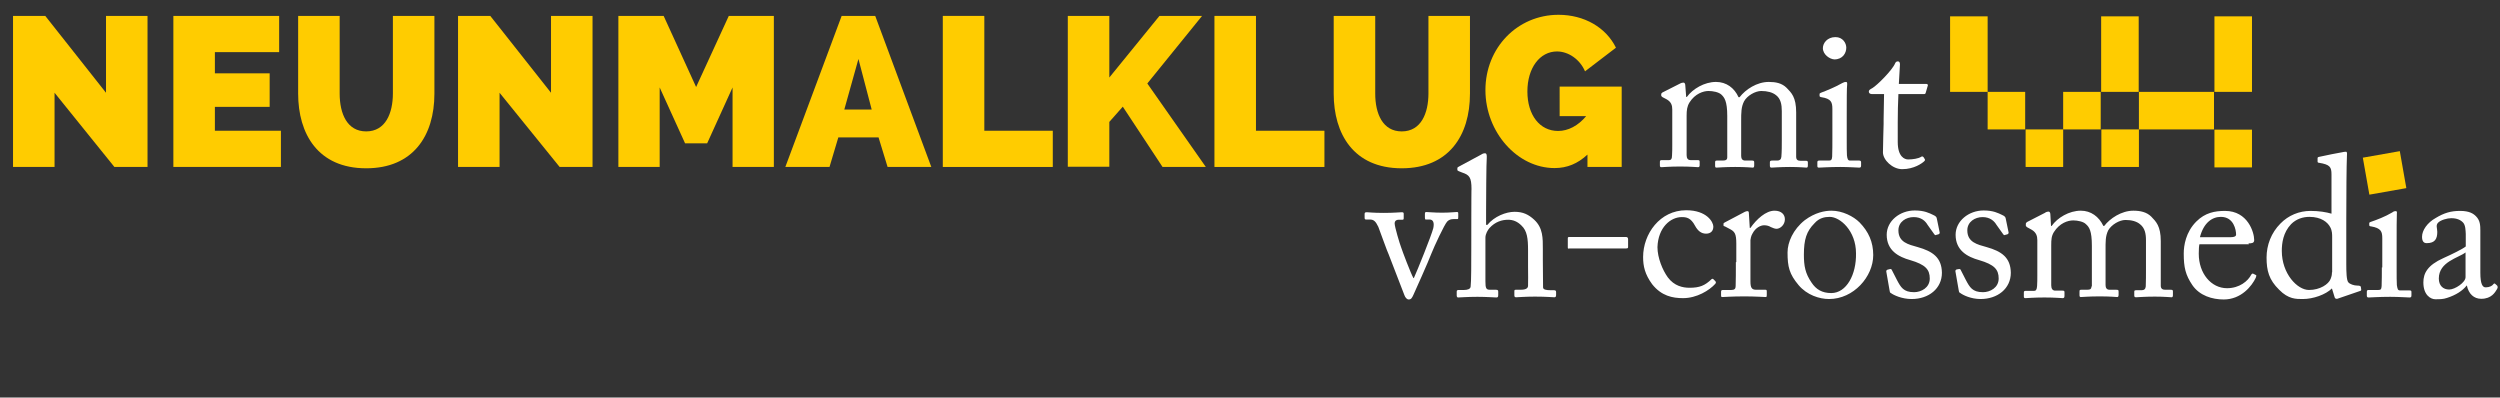 <?xml version="1.0" encoding="UTF-8"?> <svg xmlns="http://www.w3.org/2000/svg" xmlns:xlink="http://www.w3.org/1999/xlink" version="1.1" id="Ebene_1" x="0px" y="0px" viewBox="0 0 1132 180" style="enable-background:new 0 0 1132 180;" xml:space="preserve"><rect x="0" y="0" width="1132" height="180" fill="#333333" stroke="none"/> <style type="text/css"> .st0{fill:#FFCC00;} .st1{fill:#FFFFFF;} .st2{display:none;} .st3{display:inline;} .st4{stroke:#000000;stroke-width:3.504;stroke-linecap:round;stroke-linejoin:round;stroke-miterlimit:10;} .st5{clip-path:url(#SVGID_00000111887032540820514730000003143163474103668113_);fill:#FFFFFF;} </style> <g id="Ebene_2"> <g> <path class="st0" d="M24.7,42v33.6H5.9V7.2h14.6L48,42V7.2h18.8v68.4H51.8L24.7,42z"></path> <path class="st0" d="M127.2,59.2v16.4H78.5V7.2h47.9v16.4H97.3v9.6h24.8v15.2H97.3v10.8H127.2z"></path> <path class="st0" d="M177.9,42.3V7.2h18.8v35.2c0,19.1-9.7,33.8-30.9,33.8c-21.9,0-30.8-15.7-30.8-33.8V7.2h18.8v35.2 c0,9.1,3.4,17.1,12,17.1C174.6,59.5,177.9,51.2,177.9,42.3z"></path> <path class="st0" d="M226.2,42v33.6h-18.8V7.2H222L249.5,42V7.2h18.8v68.4h-14.9L226.2,42z"></path> <path class="st0" d="M331.7,75.6v-36l-11.5,25.3h-10l-11.5-25.3v36H280V7.2h20.5l14.7,32.2l14.8-32.2h20.4v68.4H331.7z"></path> <path class="st0" d="M355.6,75.6l25.5-68.4h15.2l25.4,68.4h-19.8l-4.1-13.4h-18.2l-4,13.4H355.6z M388.7,26.7l-6.4,22.9h12.4 L388.7,26.7z"></path> <path class="st0" d="M426.9,75.6V7.2h18.8v52h31v16.4H426.9z"></path> <path class="st0" d="M483.5,75.6V7.2h18.8v27.9L525,7.2h19.3l-24.8,30.6L546,75.6h-19.6l-18-27.3l-6.1,6.9v20.3H483.5z"></path> <path class="st0" d="M549.9,75.6V7.2h18.8v52h31v16.4H549.9z"></path> <path class="st0" d="M646.8,42.3V7.2h18.8v35.2c0,19.1-9.7,33.8-30.9,33.8c-21.9,0-30.8-15.7-30.8-33.8V7.2h18.8v35.2 c0,9.1,3.4,17.1,12,17.1C643.5,59.5,646.8,51.2,646.8,42.3z"></path> <path class="st0" d="M718.8,70c-4.4,4.1-9.2,6.1-14.9,6.1c-16.9,0-31.3-16.3-31.3-35.3c0-19.2,14.5-34.1,33.1-34.1 c11.6,0,21.5,5.7,26,14.9l-14,10.7c-2.3-5.4-7.5-9-12.7-9c-7.8,0-13.4,7.5-13.4,18.1c0,10.7,5.6,17.9,13.9,17.9 c4.6,0,9.1-2.4,12.7-6.7h-12V39.2h28.1v36.4h-15.5V70z"></path> </g> <g> <path class="st1" d="M782.1,52.5c0-6.7-1.3-8.4-2.7-9.7c-1.2-1.1-3.8-1.6-5.8-1.6c-2.3,0-6.1,1.2-8.6,5.2c-1.1,1.8-1.3,3.5-1.3,6 v17.8c0,1.4,0.5,2.3,1.8,2.3h3.2c0.8,0,0.9,0.2,0.9,0.8v1.4c0,0.6-0.1,1-0.7,1c-0.8,0-3.2-0.3-8.2-0.3c-4.8,0-7.6,0.3-8.4,0.3 c-0.5,0-0.7-0.2-0.7-0.8v-1.6c0-0.7,0.2-0.8,1.1-0.8h3.1c0.8,0,1.3-0.5,1.3-2.2c0.1-1.5,0.1-3.1,0.1-4.7v-16 c0-1.8-0.4-3.4-2.5-4.6l-1.9-1c-0.4-0.3-0.6-0.5-0.6-0.7v-0.7c0-0.3,0.4-0.6,0.5-0.7l7.9-4c0.7-0.4,1.3-0.5,1.7-0.5 c0.5,0,0.8,0.6,0.8,1.3l0.4,5.2h0.3c2.7-3.7,8-6.8,13.2-6.8c4.7,0,8.3,2.7,10.2,6.9h0.5c2.7-3.5,7.8-6.9,13.2-6.9 c3.1,0,5.9,0.5,8.1,2.7c2.1,2.2,4.3,4.1,4.3,11.1v20.1c0,1.4,0.8,1.8,1.9,1.8h2.4c0.8,0,1,0.2,1,0.8V75c0,0.6-0.2,0.9-0.6,0.9 c-0.6,0-3.1-0.3-7.5-0.3c-4.5,0-7.7,0.3-8.4,0.3c-0.5,0-0.7-0.3-0.7-0.9v-1.5c0-0.6,0.2-0.8,1.2-0.8h2.2c1,0,1.7-0.5,1.8-1.7 c0.2-2.1,0.2-5.3,0.2-7.3V50.3c0-3-0.5-5.6-2.6-7.2c-1.6-1.3-4-1.9-6.7-1.9s-6.4,2.1-7.8,4.7c-1.3,2.6-1.3,5-1.3,9.1v15.6 c0,1.2,0.5,2.1,1.8,2.1h3.1c0.8,0,1,0.2,1,0.8v1.4c0,0.7-0.2,1-0.6,1c-0.6,0-3-0.3-8-0.3c-4.9,0-7.9,0.3-8.5,0.3 c-0.5,0-0.6-0.3-0.6-0.9v-1.4c0-0.7,0.1-0.9,0.9-0.9h2.6c1.4,0,2-0.4,2-1.5V52.5z"></path> <path class="st1" d="M829.7,49.4c0-3.1-0.5-4.7-5-5.4c-0.6-0.1-0.8-0.3-0.8-0.6v-0.8c0-0.3,0.2-0.4,0.6-0.6 c2.9-1.1,6.3-2.5,9.7-4.4c0.7-0.4,1.2-0.5,1.7-0.5c0.5,0,0.5,0.5,0.5,1.1c-0.2,1.5-0.2,7.2-0.2,14.7v9.8c0,3.5,0,6.7,0.1,7.7 c0.2,1.7,0.5,2.3,1.4,2.3h4.1c0.7,0,0.9,0.3,0.9,0.8V75c0,0.6-0.2,0.9-0.8,0.9c-0.7,0-4.9-0.3-8.6-0.3c-5.2,0-8.7,0.3-9.7,0.3 c-0.5,0-0.7-0.2-0.7-0.7v-1.8c0-0.5,0.3-0.7,0.9-0.7h4.4c1,0,1.3-0.4,1.4-1.8c0.1-2.7,0.1-5.5,0.1-8.2V49.4z M825.4,21.8 c0-2.3,2-5,5.7-5c3.3,0,4.9,2.7,4.9,4.8c0,2.4-1.6,5.3-5.4,5.3C828.5,26.8,825.4,24.7,825.4,21.8z"></path> <path class="st1" d="M859.3,64.3c0,6.7,3.1,7.9,4.7,7.9c2.1,0,4.7-0.4,5.9-1.2c0.4-0.3,0.8-0.2,1.1,0.2l0.5,0.8 c0.3,0.4,0.1,0.7-0.2,1c-0.9,0.9-4.6,3.6-10,3.6c-4.4,0-8.7-4.2-8.7-7.6c0-3.7,0.3-11.6,0.3-12.9v-2c0-1.6,0.1-7.7,0.2-11.5h-5.5 c-0.8,0-1.4-0.4-1.4-1.1c0-0.7,0.5-1,1.6-1.6c2.2-1.3,9.1-8.2,10.3-11.2c0.3-0.7,0.7-0.9,1.3-0.9c0.7,0,0.9,0.6,0.9,1.4l-0.5,8.8 h12.5c0.5,0,0.8,0.5,0.6,0.8l-0.9,3.1c-0.1,0.5-0.3,0.7-0.8,0.7h-11.6c-0.2,4.1-0.3,8.5-0.3,12.7V64.3z"></path> </g> </g> <g id="Ebene_2_00000131333180915602507670000006915256197116472966_"> <g id="Ebene_3_00000021832632638532347990000005671091506816549008_"> <g id="Ebene_3_00000165956897003876520460000007848015947482183615_" class="st2"> <g class="st3"> <g> <g> <path class="st4" d="M1002.7,75.1h17V58h-17V75.1L1002.7,75.1z M900,57.9h17v-17h-17V57.9z M934.2,40.9v17h-17v17h17v-17h17 v-17H934.2z M985.5,40.9h-17v17h-17v17h17v-17h17h17v-17H985.5z M883,40.9h17V6.7h-17V40.9z M951.4,40.9h17V6.7h-17V40.9z M1002.7,40.9h17V6.7h-17V40.9L1002.7,40.9z"></path> <g> <g> <g> <path class="st4" d="M1116.4,124.8c0,2.4-4.8,5.6-7.4,5.6c-2.7,0-4.7-1.7-4.7-5c0-7.6,8.9-9.3,12.1-11.8V124.8z M1123.1,122.8v-19.1c0-2.4-0.1-4.6-2-6.5c-1.2-1.2-3-2.4-7.2-2.4c-4.1,0-7.2,0.9-11,3.2c-3.8,2.1-6.2,5.6-6.2,8.5 c0,2.1,0.8,2.9,2.1,2.9c3.8,0,4.8-2,4.8-5.1c0-1.7-0.8-3,0.4-4.2c1.2-1.2,4.1-2,5.9-2c2.6,0,4.3,0.8,5.4,2 c1.1,1.2,1.1,3.5,1.2,5.1v5.7c-1.5,1.2-6.2,3.5-10.2,5.3c-7.1,3.2-9,6.8-9,11c0,5.7,3.3,7.6,5.4,7.6c2,0,3.6,0,5.3-0.6 c4.1-1.3,7.1-3.3,8.9-5.6h0.1c0.8,3.8,3.2,6,6.5,6c4.7,0,6.3-3,7.1-4.3c0.6-0.9,0.3-1.3,0.1-1.7l-0.9-0.8 c-0.3-0.3-0.6-0.1-0.9,0.3c-0.4,0.6-1.7,1.3-3.2,1.3C1124.1,129.6,1123.1,127.9,1123.1,122.8 M1079.5,84.5 c3.8,0,5.4-2.9,5.4-5.3c0-2.1-1.5-4.8-4.8-4.8c-3.8,0-5.7,2.7-5.7,5.1C1074.3,82.4,1077.4,84.5,1079.5,84.5 M1078.5,120.5 c0,2.7,0,5.6-0.1,8.3c-0.1,1.5-0.4,1.8-1.5,1.8h-4.3c-0.6,0-0.9,0.1-0.9,0.8v1.8c0,0.6,0.3,0.8,0.8,0.8 c1.1,0,4.6-0.3,9.8-0.3c3.8,0,8,0.3,8.8,0.3c0.6,0,0.8-0.3,0.8-0.9v-1.5c0-0.6-0.1-0.8-0.9-0.8h-4.2 c-1.1,0-1.2-0.6-1.5-2.4c-0.1-1.1-0.1-4.2-0.1-7.8v-9.8c0-7.6,0-13.2,0.1-14.8c0.1-0.6,0-1.1-0.4-1.1 c-0.6,0-1.1,0.1-1.7,0.6c-3.4,2-6.9,3.3-9.8,4.3c-0.4,0.1-0.6,0.3-0.6,0.6v0.8c0,0.3,0.1,0.6,0.8,0.6 c4.6,0.8,5.1,2.4,5.1,5.4v13.2H1078.5z M1055.9,122.6c0,1.1-0.1,1.7-0.6,3c-0.9,2.4-4.8,5-9.8,5c-5.3,0-12.3-7.4-12.3-17.7 c0-3.5,0.6-8.3,4.2-12.1c2.4-2.4,5.4-3.3,8.3-3.3c5.3,0,8.3,2.4,9.5,4.8c0.8,1.5,0.8,3.2,0.8,4.3V122.6L1055.9,122.6z M1055.9,96.1c-2.7-0.8-6-1.3-9.7-1.3c-5.1,0-10,2-13.6,5.7c-4.2,4.2-6.3,9.8-6.3,15.4c0,6,1.1,10.1,5.7,14.6 c4.2,4.3,7.7,4.2,10.7,4.2c4.7,0,10.4-2,13.2-4.8l1.2,3.9c0.1,0.6,0.6,0.9,1.2,0.8l10.2-3.5c0.6-0.1,0.8-0.4,0.6-1.1 l-0.1-0.8c-0.1-0.4-0.6-0.6-1.8-0.6c-1.2,0-3.2-0.6-3.9-1.5c-0.8-0.9-0.9-4.8-0.9-8.3v-20c0-11.5,0.1-24.6,0.3-29.1 c0.1-1.1,0-1.7-0.4-1.7c-0.6,0-1.2,0.1-2.1,0.3c-1.7,0.3-6.5,1.2-10,2c-0.6,0.1-0.8,0.3-0.8,0.6v1.5c0,0.3,0.1,0.6,0.6,0.6 c5.1,0.8,5.7,2,5.7,5.3V96.1L1055.9,96.1z M996.1,106.8c1.7-6.7,5.6-9.3,9.5-9.3c5.9,0,6.9,6,6.9,8c0,0.8-0.8,1.2-2.4,1.2 h-14L996.1,106.8L996.1,106.8z M1018.1,109.5c1.5,0,2.6-0.1,2.6-1.5c0-3.5-2.9-13.2-13.2-13.2c-4.6,0-9,0.8-13,4.8 c-4.8,4.8-5.7,10.9-5.7,14.5c0,6.3,0.8,9.7,3.9,14.3c3.3,4.8,9,6.5,14.2,6.5c8,0,12.8-6.2,14.5-9.8c0.4-1.1,0.3-1.2,0-1.3 l-1.2-0.6c-0.3-0.1-0.6,0.1-0.8,0.4c-1.5,3-5.4,6.2-11,6.2c-7.2,0-12.8-6.7-12.8-15.6c0-2.1,0.1-3.5,0.3-4.3h22.4 L1018.1,109.5L1018.1,109.5L1018.1,109.5z M947,129c0,1.2-0.6,1.5-2,1.5h-2.5c-0.8,0-0.9,0.1-0.9,0.9v1.5 c0,0.6,0.1,0.9,0.6,0.9c0.6,0,3.6-0.3,8.5-0.3c5.1,0,7.4,0.3,8,0.3c0.4,0,0.6-0.3,0.6-1.1v-1.5c0-0.6-0.1-0.8-1.1-0.8h-3 c-1.3,0-1.8-0.9-1.8-2.1v-15.6c0-4.1-0.1-6.5,1.2-9.2c1.5-2.6,5.1-4.7,7.8-4.7c2.7,0,5.1,0.6,6.7,2 c2.1,1.7,2.6,4.2,2.6,7.2v13.5c0,2,0,5.3-0.1,7.4c-0.1,1.2-0.8,1.7-1.8,1.7h-2.2c-1.1,0-1.2,0.1-1.2,0.8v1.5 c0,0.6,0.1,0.9,0.8,0.9c0.6,0,3.9-0.3,8.5-0.3c4.3,0,6.9,0.3,7.6,0.3c0.4,0,0.6-0.3,0.6-0.9v-1.6c0-0.6-0.1-0.8-1.1-0.8 h-2.4c-1.1,0-2-0.4-2-1.8v-20.2c0-6.9-2.2-8.9-4.3-11.1c-2.1-2.1-5-2.7-8.1-2.7c-5.4,0-10.6,3.5-13.2,6.9h-0.4 c-2-4.2-5.6-6.9-10.2-6.9c-5.3,0-10.6,3.2-13.2,6.9h-0.3l-0.3-5.3c0-0.6-0.3-1.2-0.8-1.2c-0.3,0-1.1,0.1-1.7,0.6l-8,4.1 c-0.1,0.1-0.6,0.4-0.6,0.8v0.8c0,0.3,0.1,0.4,0.6,0.8l2,1.1c2.1,1.2,2.6,2.9,2.6,4.7v16.1c0,1.5,0,3.2-0.1,4.7 c-0.1,1.7-0.6,2.2-1.3,2.2h-3.6c-0.9,0-1.1,0.1-1.1,0.8v1.7c0,0.6,0.1,0.8,0.8,0.8c0.8,0,3.6-0.3,8.5-0.3 c5,0,7.4,0.3,8.3,0.3c0.6,0,0.8-0.3,0.8-1.1v-1.5c0-0.6-0.1-0.8-0.9-0.8h-3.3c-1.2,0-1.8-0.9-1.8-2.4v-18.1 c0-2.6,0.1-4.2,1.2-6c2.6-4.1,6.3-5.3,8.8-5.3c2,0,4.7,0.6,5.7,1.7c1.5,1.3,2.7,3,2.7,9.8v18.6h0.1V129L947,129z"></path> </g> </g> <g> <path class="st4" d="M896.8,134.7c7.7,0,13.7-4.7,13.7-11.9c-0.1-6.9-4.2-9.7-10.9-11.6c-4.3-1.2-8.8-2.2-8.8-7.6 c0-3.9,3.5-6,6.9-6s5.3,1.8,6.3,3.5l3,4.2c0.3,0.4,0.4,0.6,0.8,0.4l1.1-0.3c0.4-0.1,0.6-0.4,0.6-0.8l-1.3-6.3 c-0.1-0.6-0.3-1.1-1.7-1.7c-1.7-0.8-3.9-2-8.3-2c-6.8,0-12.7,4.8-12.7,11c0,7.1,5.3,10,10.7,11.5c6.8,2,8.8,4.2,8.8,8.3 c0,4.2-3.9,6.2-7.1,6.2c-4.8,0-6-2.2-7.8-5.6l-2.2-4.3c-0.1-0.4-0.4-0.6-0.8-0.6l-1.2,0.3c-0.3,0.1-0.6,0.3-0.6,0.8l1.5,8.6 c0.1,0.4,0.1,1.1,0.6,1.2C888.8,132.9,892.4,134.7,896.8,134.7 M865.6,134.7c7.7,0,13.7-4.7,13.7-11.9 c-0.1-6.9-4.2-9.7-10.9-11.6c-4.3-1.2-8.8-2.2-8.8-7.6c0-3.9,3.5-6,6.9-6c3.5,0,5.3,1.8,6.3,3.5l3,4.2 c0.3,0.4,0.4,0.6,0.8,0.4l1.1-0.3c0.4-0.1,0.6-0.4,0.6-0.8l-1.3-6.3c-0.1-0.6-0.3-1.1-1.7-1.7c-1.7-0.8-3.9-2-8.3-2 c-6.8,0-12.7,4.8-12.7,11c0,7.1,5.3,10,10.7,11.5c6.8,2,8.8,4.2,8.8,8.3c0,4.2-3.9,6.2-7.1,6.2c-4.8,0-6-2.2-7.8-5.6 l-2.2-4.3c-0.1-0.4-0.4-0.6-0.8-0.6l-1.2,0.3c-0.3,0.1-0.6,0.3-0.6,0.8l1.5,8.6c0.1,0.4,0.1,1.1,0.6,1.2 C857.4,132.9,861.1,134.7,865.6,134.7 M829.2,132c-4.2,0-6.9-1.7-8.9-4.7c-2.9-4.2-3.5-7.6-3.5-12.7 c0-6.9,1.2-10.6,4.8-14.2c2.1-2.4,4.6-2.9,6.9-2.9c4.7,0,11.9,6.3,11.9,16.5C840.6,123.6,836.1,132,829.2,132 M828.2,134.7 c11.1,0,20-10.1,20-19.9c0-5.9-2.1-10.6-6.2-14.8c-2.7-2.7-7.7-5.3-12.7-5.3c-3,0-7.4,0.8-12.1,4.3 c-5.3,4.2-7.8,10-7.8,14.6c0,6.5,0.8,9.8,5,14.8C818.2,132.9,823.8,134.7,828.2,134.7 M786,118c0,4.7,0,7.8-0.1,10.9 c0,1.2-0.6,1.7-2,1.7h-3.5c-0.8,0-1.1,0.1-1.1,0.8v1.5c0,0.8,0.1,0.9,0.6,0.9c0.6,0,4.3-0.3,10-0.3c4.8,0,9,0.3,9.7,0.3 c0.3,0,0.4-0.3,0.4-0.8v-1.7c0-0.6-0.1-0.8-0.6-0.8h-4.2c-2,0-2.6-0.9-2.6-3.8V108c0-0.3,0.3-2,0.9-2.9 c1.5-2.9,3.9-3.8,5.3-3.8c1.2,0,2.2,0.3,3,0.8c0.8,0.3,1.7,0.8,2.6,0.8c1.7,0,3.8-1.8,3.8-4.3c0-2.1-1.5-3.9-4.7-3.9 c-3.9,0-8.1,3.8-10.9,7.8h-0.3l-0.4-6.5c0-0.6-0.1-1.1-0.6-1.1c-0.3,0-0.8,0.1-1.2,0.3l-8.9,4.7c-0.6,0.3-0.8,0.4-0.8,0.8 v0.6c0,0.3,0.1,0.4,0.8,0.6l1.7,0.9c2.6,1.3,3.3,2.2,3.3,6.9v8.3L786,118L786,118z M761.5,97.6c2.1,0,4.1,0.3,6,3.9 c1.3,2.4,2.9,3.6,5,3.6c2,0,3.3-1.1,3.3-3.2c0-2-2.9-7.4-12.3-7.4c-11.9,0-19.5,10.7-19.5,21.2c0,4.1,0.8,7.8,4.1,12.3 c4.2,5.3,9.2,6.3,14,6.3c6.2,0,11.9-3.5,14.6-6.5c0.4-0.6,0.3-0.8,0-1.2l-0.9-0.9c-0.3-0.3-0.6-0.1-0.8,0 c-3,2.9-5.4,3.9-10,3.9c-3,0-6.9-0.8-9.8-4.7c-2.4-3.3-4.7-8.9-4.7-13.7C750.8,102.3,756.4,97.6,761.5,97.6 M709.9,111.4 c0,0.4,0.1,0.6,0.8,0.4h25.4c0.8,0,1.1-0.1,1.1-0.6v-3.5c0-0.8-0.3-1.1-1.1-1.1h-25.4c-0.6,0-0.8,0.1-0.8,0.6V111.4z M666.2,111.4c0,5.9,0,15.8-0.3,17.7c-0.1,1.1-1.5,1.5-3,1.5h-2c-1.1,0-1.3,0.1-1.3,0.8v1.7c0,0.6,0.3,0.9,0.6,0.9 c0.8,0,4.2-0.3,8.8-0.3c4.2,0,7.8,0.3,8.6,0.3c0.6,0,0.8-0.3,0.8-1.1v-1.6c0-0.6-0.3-0.8-1.1-0.8h-2.7c-1.7,0-2-0.8-2-3.8 V107c0-1.7,1.1-3.5,1.8-4.3c2.6-2.9,5.7-3.8,8.5-3.8c2.2,0,4.2,0.8,6,2.6c2.6,2.4,3,6,3,11.1v7.4c0,2.9,0.1,7.7,0,8.9 c-0.1,1.5-2,1.7-3.5,1.7h-2.1c-0.6,0-0.6,0.3-0.6,0.8v1.5c0,0.8,0.1,1.1,0.8,1.1c0.8,0,4.1-0.3,8.5-0.3c5.1,0,8,0.3,8.8,0.3 c0.6,0,0.8-0.3,0.8-1.1v-1.3c0-0.6-0.3-0.8-1.1-0.8h-1.5c-2,0-3.3-0.3-3.3-1.3c0-1.7-0.1-7.4-0.1-12.3V112 c0-4.8,0.1-9.5-3.9-13.2c-2.6-2.4-5.1-3.6-8.9-3.6c-3.9,0-9.2,2.1-12.3,5.9h-0.6v-5.7c0-4.6,0.1-22.9,0.3-24.5 c0.1-1.5-0.1-2.2-0.8-2.2c-0.8,0-1.3,0.3-2.1,0.8l-9.3,5c-0.8,0.4-1.1,0.6-1.1,0.9V76c0,0.3,0.1,0.3,0.6,0.6l1.5,0.6 c3.3,1.1,4.3,2.1,4.3,7.6C666.2,84.6,666.2,111.4,666.2,111.4z M634.4,111.2c-0.6-1.5-2.9-9.2-2.9-10.7 c0-1.2,0.8-1.7,1.7-1.7h1.8c0.6,0,0.6-0.3,0.6-0.9v-1.7c0-0.6-0.1-0.8-0.9-0.8c-1.1,0-3.3,0.3-8.1,0.3 c-5.1,0-6.7-0.3-7.6-0.3c-0.8,0-1.1,0.1-1.1,0.8v1.7c0,0.4,0.1,0.8,0.6,0.8h1.8c1.7,0,2.6,0.8,3.8,3.3 c0.6,1.5,4.3,11.9,4.7,12.5l7.1,18.4c0.4,1.1,1.1,2,2,2c1.1,0,1.5-0.8,2.1-2.1c0.3-0.6,7.1-15.8,8.1-18.6 c1.3-3.3,5.9-13.2,7.2-14.6c0.8-0.8,1.7-1.1,2.9-1.1h1.7c0.4,0,0.4-0.3,0.4-0.9V96c0-0.8-0.1-0.8-0.8-0.8 c-0.8,0-3,0.3-6.5,0.3c-3.9,0-6-0.3-7.2-0.3c-0.3,0-0.6,0.1-0.6,0.8v1.7c0,0.4,0.1,0.9,0.3,0.9h1.8c1.7,0,2.2,1.5,1.7,3.9 c-0.9,3.5-7.2,19.1-8.8,22.6H640C638.9,123.3,634.9,112.8,634.4,111.2"></path> </g> </g> <rect x="1071" y="69.4" transform="matrix(0.985 -0.174 0.174 0.985 2.878 188.692)" class="st4" width="17" height="17"></rect> </g> </g> </g> </g> <g> <g> <g> <path class="st0" d="M1002.7,75.8h17V58.7h-17V75.8L1002.7,75.8z M900,58.6h17v-17h-17V58.6z M934.2,41.6v17h-17v17h17v-17h17 v-17H934.2z M985.5,41.6h-17v17h-17v17h17v-17h17h17v-17H985.5z M883,41.6h17V7.4h-17V41.6z M951.4,41.6h17V7.4h-17V41.6z M1002.7,41.6h17V7.4h-17V41.6L1002.7,41.6z"></path> <g> <g> <g> <g> <g> <defs> <rect id="SVGID_1_" x="617.9" y="7.4" width="513.1" height="128.2"></rect> </defs> <clipPath id="SVGID_00000057831195617777428230000008259264539872050354_"> <use xlink:href="#SVGID_1_" style="overflow:visible;"></use> </clipPath> <path style="clip-path:url(#SVGID_00000057831195617777428230000008259264539872050354_);fill:#FFFFFF;" d="M1116.4,125.5 c0,2.4-4.8,5.6-7.4,5.6c-2.7,0-4.7-1.7-4.7-5c0-7.6,8.9-9.3,12.1-11.8V125.5z M1123.1,123.5v-19.1c0-2.4-0.1-4.6-2-6.5 c-1.2-1.2-3-2.4-7.2-2.4c-4.1,0-7.2,0.9-11,3.2c-3.8,2.1-6.2,5.6-6.2,8.5c0,2.1,0.8,2.9,2.1,2.9c3.8,0,4.8-2,4.8-5.1 c0-1.7-0.8-3,0.4-4.2c1.2-1.2,4.1-2,5.9-2c2.6,0,4.3,0.8,5.4,2c1.1,1.2,1.1,3.5,1.2,5.1v5.7c-1.5,1.2-6.2,3.5-10.2,5.3 c-7.1,3.2-9,6.8-9,11c0,5.7,3.3,7.6,5.4,7.6c2,0,3.6,0,5.3-0.6c4.1-1.3,7.1-3.3,8.9-5.6h0.1c0.8,3.8,3.2,6,6.5,6 c4.7,0,6.3-3,7.1-4.3c0.6-0.9,0.3-1.3,0.1-1.7l-0.9-0.8c-0.3-0.3-0.6-0.1-0.9,0.3c-0.4,0.6-1.7,1.3-3.2,1.3 C1124.1,130.3,1123.1,128.6,1123.1,123.5 M1079.5,85.2c3.8,0,5.4-2.9,5.4-5.3c0-2.1-1.5-4.8-4.8-4.8 c-3.8,0-5.7,2.7-5.7,5.1C1074.3,83.1,1077.4,85.2,1079.5,85.2 M1078.5,121.2c0,2.7,0,5.6-0.1,8.3 c-0.1,1.5-0.4,1.8-1.5,1.8h-4.3c-0.6,0-0.9,0.1-0.9,0.8v1.8c0,0.6,0.3,0.8,0.8,0.8c1.1,0,4.6-0.3,9.8-0.3 c3.8,0,8,0.3,8.8,0.3c0.6,0,0.8-0.3,0.8-0.9v-1.5c0-0.6-0.1-0.8-0.9-0.8h-4.2c-1.1,0-1.2-0.6-1.5-2.4 c-0.1-1.1-0.1-4.2-0.1-7.8v-9.8c0-7.6,0-13.2,0.1-14.8c0.1-0.6,0-1.1-0.4-1.1c-0.6,0-1.1,0.1-1.7,0.6 c-3.4,2-6.9,3.3-9.8,4.3c-0.4,0.1-0.6,0.3-0.6,0.6v0.8c0,0.3,0.1,0.6,0.8,0.6c4.6,0.8,5.1,2.4,5.1,5.4v13.2H1078.5z M1055.9,123.3c0,1.1-0.1,1.7-0.6,3c-0.9,2.4-4.8,5-9.8,5c-5.3,0-12.3-7.4-12.3-17.7c0-3.5,0.6-8.3,4.2-12.1 c2.4-2.4,5.4-3.3,8.3-3.3c5.3,0,8.3,2.4,9.5,4.8c0.8,1.5,0.8,3.2,0.8,4.3V123.3L1055.9,123.3z M1055.9,96.8 c-2.7-0.8-6-1.3-9.7-1.3c-5.1,0-10,2-13.6,5.7c-4.2,4.2-6.3,9.8-6.3,15.4c0,6,1.1,10.1,5.7,14.6c4.2,4.3,7.7,4.2,10.7,4.2 c4.7,0,10.4-2,13.2-4.8l1.2,3.9c0.1,0.6,0.6,0.9,1.2,0.8l10.2-3.5c0.6-0.1,0.8-0.4,0.6-1.1l-0.1-0.8 c-0.1-0.4-0.6-0.6-1.8-0.6c-1.2,0-3.2-0.6-3.9-1.5c-0.8-0.9-0.9-4.8-0.9-8.3v-20c0-11.5,0.1-24.6,0.3-29.1 c0.1-1.1,0-1.7-0.4-1.7c-0.6,0-1.2,0.1-2.1,0.3c-1.7,0.3-6.5,1.2-10,2c-0.6,0.1-0.8,0.3-0.8,0.6v1.5 c0,0.3,0.1,0.6,0.6,0.6c5.1,0.8,5.7,2,5.7,5.3V96.8L1055.9,96.8z M996.1,107.5c1.7-6.7,5.6-9.3,9.5-9.3c5.9,0,6.9,6,6.9,8 c0,0.8-0.8,1.2-2.4,1.2h-14L996.1,107.5L996.1,107.5z M1018.1,110.2c1.5,0,2.6-0.1,2.6-1.5c0-3.5-2.9-13.2-13.2-13.2 c-4.6,0-9,0.8-13,4.8c-4.8,4.8-5.7,10.9-5.7,14.5c0,6.3,0.8,9.7,3.9,14.3c3.3,4.8,9,6.5,14.2,6.5c8,0,12.8-6.2,14.5-9.8 c0.4-1.1,0.3-1.2,0-1.3l-1.2-0.6c-0.3-0.1-0.6,0.1-0.8,0.4c-1.5,3-5.4,6.2-11,6.2c-7.2,0-12.8-6.7-12.8-15.6 c0-2.1,0.1-3.5,0.3-4.3h22.4L1018.1,110.2L1018.1,110.2L1018.1,110.2z M947,129.7c0,1.2-0.6,1.5-2,1.5h-2.5 c-0.8,0-0.9,0.1-0.9,0.9v1.5c0,0.6,0.1,0.9,0.6,0.9c0.6,0,3.6-0.3,8.5-0.3c5.1,0,7.4,0.3,8,0.3c0.4,0,0.6-0.3,0.6-1.1V132 c0-0.6-0.1-0.8-1.1-0.8h-3c-1.3,0-1.8-0.9-1.8-2.1v-15.6c0-4.1-0.1-6.5,1.2-9.2c1.5-2.6,5.1-4.7,7.8-4.7 c2.7,0,5.1,0.6,6.7,2c2.1,1.7,2.6,4.2,2.6,7.2v13.5c0,2,0,5.3-0.1,7.4c-0.1,1.2-0.8,1.7-1.8,1.7h-2.2 c-1.1,0-1.2,0.1-1.2,0.8v1.5c0,0.6,0.1,0.9,0.8,0.9c0.6,0,3.9-0.3,8.5-0.3c4.3,0,6.9,0.3,7.6,0.3c0.4,0,0.6-0.3,0.6-0.9 V132c0-0.6-0.1-0.8-1.1-0.8h-2.4c-1.1,0-2-0.4-2-1.8v-20.2c0-6.9-2.2-8.9-4.3-11.1c-2.1-2.1-5-2.7-8.1-2.7 c-5.4,0-10.6,3.5-13.2,6.9h-0.4c-2-4.2-5.6-6.9-10.2-6.9c-5.3,0-10.6,3.2-13.2,6.9h-0.3l-0.3-5.3c0-0.6-0.3-1.2-0.8-1.2 c-0.3,0-1.1,0.1-1.7,0.6l-8,4.1c-0.1,0.1-0.6,0.4-0.6,0.8v0.8c0,0.3,0.1,0.4,0.6,0.8l2,1.1c2.1,1.2,2.6,2.9,2.6,4.7v16.1 c0,1.5,0,3.2-0.1,4.7c-0.1,1.7-0.6,2.2-1.3,2.2h-3.6c-0.9,0-1.1,0.1-1.1,0.8v1.7c0,0.6,0.1,0.8,0.8,0.8 c0.8,0,3.6-0.3,8.5-0.3c5,0,7.4,0.3,8.3,0.3c0.6,0,0.8-0.3,0.8-1.1v-1.5c0-0.6-0.1-0.8-0.9-0.8h-3.3 c-1.2,0-1.8-0.9-1.8-2.4v-18.1c0-2.6,0.1-4.2,1.2-6c2.6-4.1,6.3-5.3,8.8-5.3c2,0,4.7,0.6,5.7,1.7c1.5,1.3,2.7,3,2.7,9.8 v18.6h0.1V129.7L947,129.7z"></path> </g> </g> </g> </g> <g> <path class="st1" d="M896.8,135.4c7.7,0,13.7-4.7,13.7-11.9c-0.1-6.9-4.2-9.7-10.9-11.6c-4.3-1.2-8.8-2.2-8.8-7.6 c0-3.9,3.5-6,6.9-6s5.3,1.8,6.3,3.5l3,4.2c0.3,0.4,0.4,0.6,0.8,0.4l1.1-0.3c0.4-0.1,0.6-0.4,0.6-0.8l-1.3-6.3 c-0.1-0.6-0.3-1.1-1.7-1.7c-1.7-0.8-3.9-2-8.3-2c-6.8,0-12.7,4.8-12.7,11c0,7.1,5.3,10,10.7,11.5c6.8,2,8.8,4.2,8.8,8.3 c0,4.2-3.9,6.2-7.1,6.2c-4.8,0-6-2.2-7.8-5.6l-2.2-4.3c-0.1-0.4-0.4-0.6-0.8-0.6L886,122c-0.3,0.1-0.6,0.3-0.6,0.8l1.5,8.6 c0.1,0.4,0.1,1.1,0.6,1.2C888.8,133.6,892.4,135.4,896.8,135.4 M865.6,135.4c7.7,0,13.7-4.7,13.7-11.9 c-0.1-6.9-4.2-9.7-10.9-11.6c-4.3-1.2-8.8-2.2-8.8-7.6c0-3.9,3.5-6,6.9-6c3.5,0,5.3,1.8,6.3,3.5l3,4.2 c0.3,0.4,0.4,0.6,0.8,0.4l1.1-0.3c0.4-0.1,0.6-0.4,0.6-0.8l-1.3-6.3c-0.1-0.6-0.3-1.1-1.7-1.7c-1.7-0.8-3.9-2-8.3-2 c-6.8,0-12.7,4.8-12.7,11c0,7.1,5.3,10,10.7,11.5c6.8,2,8.8,4.2,8.8,8.3c0,4.2-3.9,6.2-7.1,6.2c-4.8,0-6-2.2-7.8-5.6 l-2.2-4.3c-0.1-0.4-0.4-0.6-0.8-0.6l-1.2,0.3c-0.3,0.1-0.6,0.3-0.6,0.8l1.5,8.6c0.1,0.4,0.1,1.1,0.6,1.2 C857.4,133.6,861.1,135.4,865.6,135.4 M829.2,132.7c-4.2,0-6.9-1.7-8.9-4.7c-2.9-4.2-3.5-7.6-3.5-12.7 c0-6.9,1.2-10.6,4.8-14.2c2.1-2.4,4.6-2.9,6.9-2.9c4.7,0,11.9,6.3,11.9,16.5C840.6,124.3,836.1,132.7,829.2,132.7 M828.2,135.4c11.1,0,20-10.1,20-19.9c0-5.9-2.1-10.6-6.2-14.8c-2.7-2.7-7.7-5.3-12.7-5.3c-3,0-7.4,0.8-12.1,4.3 c-5.3,4.2-7.8,10-7.8,14.6c0,6.5,0.8,9.8,5,14.8C818.2,133.6,823.8,135.4,828.2,135.4 M786,118.7c0,4.7,0,7.8-0.1,10.9 c0,1.2-0.6,1.7-2,1.7h-3.5c-0.8,0-1.1,0.1-1.1,0.8v1.5c0,0.8,0.1,0.9,0.6,0.9c0.6,0,4.3-0.3,10-0.3c4.8,0,9,0.3,9.7,0.3 c0.3,0,0.4-0.3,0.4-0.8V132c0-0.6-0.1-0.8-0.6-0.8h-4.2c-2,0-2.6-0.9-2.6-3.8v-18.7c0-0.3,0.3-2,0.9-2.9 c1.5-2.9,3.9-3.8,5.3-3.8c1.2,0,2.2,0.3,3,0.8c0.8,0.3,1.7,0.8,2.6,0.8c1.7,0,3.8-1.8,3.8-4.3c0-2.1-1.5-3.9-4.7-3.9 c-3.9,0-8.1,3.8-10.9,7.8h-0.3l-0.4-6.5c0-0.6-0.1-1.1-0.6-1.1c-0.3,0-0.8,0.1-1.2,0.3l-8.9,4.7c-0.6,0.3-0.8,0.4-0.8,0.8 v0.6c0,0.3,0.1,0.4,0.8,0.6l1.7,0.9c2.6,1.3,3.3,2.2,3.3,6.9v8.3L786,118.7L786,118.7z M761.5,98.3c2.1,0,4.1,0.3,6,3.9 c1.3,2.4,2.9,3.6,5,3.6c2,0,3.3-1.1,3.3-3.2c0-2-2.9-7.4-12.3-7.4c-11.9,0-19.5,10.7-19.5,21.2c0,4.1,0.8,7.8,4.1,12.3 c4.2,5.3,9.2,6.3,14,6.3c6.2,0,11.9-3.5,14.6-6.5c0.4-0.6,0.3-0.8,0-1.2l-0.9-0.9c-0.3-0.3-0.6-0.1-0.8,0 c-3,2.9-5.4,3.9-10,3.9c-3,0-6.9-0.8-9.8-4.7c-2.4-3.3-4.7-8.9-4.7-13.7C750.8,103,756.4,98.3,761.5,98.3 M709.9,112.1 c0,0.4,0.1,0.6,0.8,0.4h25.4c0.8,0,1.1-0.1,1.1-0.6v-3.5c0-0.8-0.3-1.1-1.1-1.1h-25.4c-0.6,0-0.8,0.1-0.8,0.6V112.1z M666.2,112.1c0,5.9,0,15.8-0.3,17.7c-0.1,1.1-1.5,1.5-3,1.5h-2c-1.1,0-1.3,0.1-1.3,0.8v1.7c0,0.6,0.3,0.9,0.6,0.9 c0.8,0,4.2-0.3,8.8-0.3c4.2,0,7.8,0.3,8.6,0.3c0.6,0,0.8-0.3,0.8-1.1V132c0-0.6-0.3-0.8-1.1-0.8h-2.7c-1.7,0-2-0.8-2-3.8 v-19.8c0-1.7,1.1-3.5,1.8-4.3c2.6-2.9,5.7-3.8,8.5-3.8c2.2,0,4.2,0.8,6,2.6c2.6,2.4,3,6,3,11.1v7.4c0,2.9,0.1,7.7,0,8.9 c-0.1,1.5-2,1.7-3.5,1.7h-2.1c-0.6,0-0.6,0.3-0.6,0.8v1.5c0,0.8,0.1,1.1,0.8,1.1c0.8,0,4.1-0.3,8.5-0.3c5.1,0,8,0.3,8.8,0.3 c0.6,0,0.8-0.3,0.8-1.1v-1.3c0-0.6-0.3-0.8-1.1-0.8h-1.5c-2,0-3.3-0.3-3.3-1.3c0-1.7-0.1-7.4-0.1-12.3v-5.1 c0-4.8,0.1-9.5-3.9-13.2c-2.6-2.4-5.1-3.6-8.9-3.6c-3.9,0-9.2,2.1-12.3,5.9h-0.6v-5.7c0-4.6,0.1-22.9,0.3-24.5 c0.1-1.5-0.1-2.2-0.8-2.2c-0.8,0-1.3,0.3-2.1,0.8l-9.3,5c-0.8,0.4-1.1,0.6-1.1,0.9v0.8c0,0.3,0.1,0.3,0.6,0.6l1.5,0.6 c3.3,1.1,4.3,2.1,4.3,7.6C666.2,85.3,666.2,112.1,666.2,112.1z M634.4,111.9c-0.6-1.5-2.9-9.2-2.9-10.7 c0-1.2,0.8-1.7,1.7-1.7h1.8c0.6,0,0.6-0.3,0.6-0.9v-1.7c0-0.6-0.1-0.8-0.9-0.8c-1.1,0-3.3,0.3-8.1,0.3 c-5.1,0-6.7-0.3-7.6-0.3c-0.8,0-1.1,0.1-1.1,0.8v1.7c0,0.4,0.1,0.8,0.6,0.8h1.8c1.7,0,2.6,0.8,3.8,3.3 c0.6,1.5,4.3,11.9,4.7,12.5l7.1,18.4c0.4,1.1,1.1,2,2,2c1.1,0,1.5-0.8,2.1-2.1c0.3-0.6,7.1-15.8,8.1-18.6 c1.3-3.3,5.9-13.2,7.2-14.6c0.8-0.8,1.7-1.1,2.9-1.1h1.7c0.4,0,0.4-0.3,0.4-0.9v-1.5c0-0.8-0.1-0.8-0.8-0.8 c-0.8,0-3,0.3-6.5,0.3c-3.9,0-6-0.3-7.2-0.3c-0.3,0-0.6,0.1-0.6,0.8v1.7c0,0.4,0.1,0.9,0.3,0.9h1.8c1.7,0,2.2,1.5,1.7,3.9 c-0.9,3.5-7.2,19.1-8.8,22.6H640C638.9,124.1,634.9,113.5,634.4,111.9"></path> </g> </g> <rect x="1071" y="70.1" transform="matrix(0.985 -0.174 0.174 0.985 2.756 188.703)" class="st0" width="17" height="17"></rect> </g> </g> </g> </g> </g> </svg> 